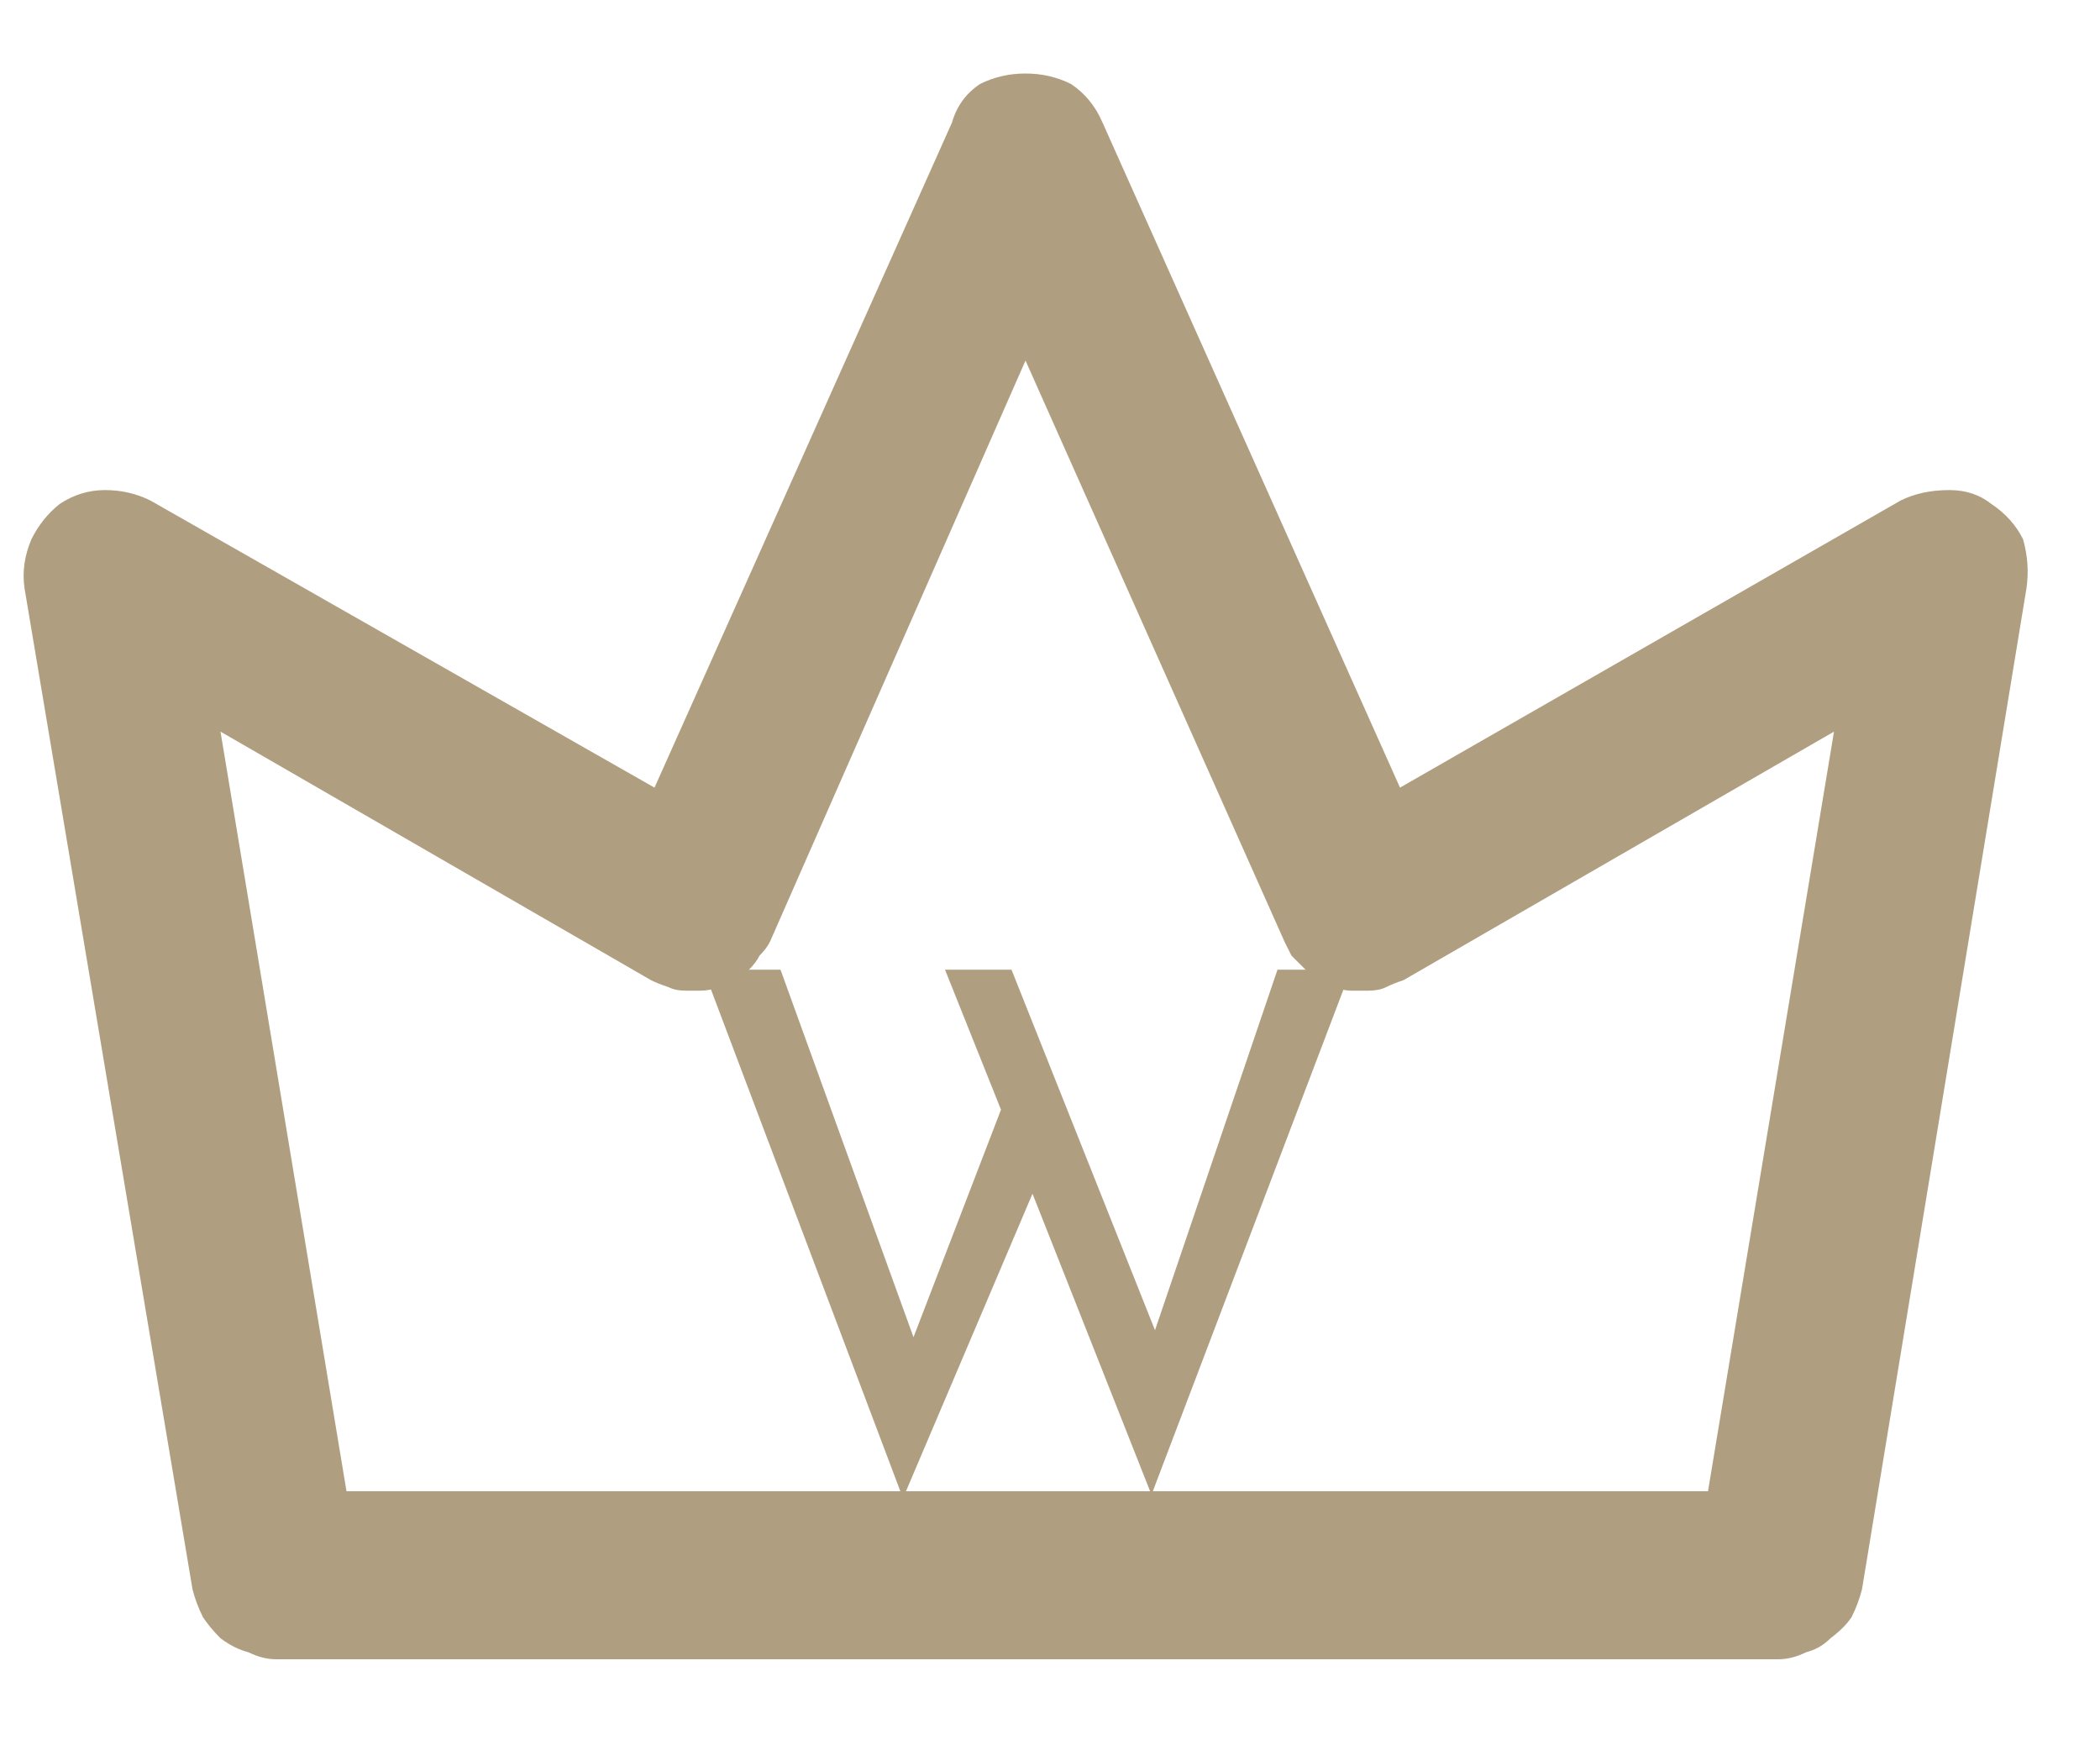 <svg version="1.2" xmlns="http://www.w3.org/2000/svg" viewBox="0 0 60 50" width="60" height="50">
	<title>Original-svg</title>
	<style>
		.s0 { fill: #b09e80 } 
	</style>
	<g id="Layer">
		<g id="Layer">
			<g id="Layer" style="opacity: 1">
				<path id="Layer" fill-rule="evenodd" class="s0" d="m7.1 47.2q-0.4-0.1-0.8-0.4-0.3-0.3-0.5-0.6-0.2-0.4-0.3-0.8l-4.8-28.6q-0.1-0.7 0.2-1.4 0.3-0.6 0.8-1 0.6-0.4 1.3-0.4 0.7 0 1.3 0.3l14.4 8.2 8.5-19q0.2-0.7 0.8-1.1 0.6-0.3 1.3-0.3 0.7 0 1.3 0.3 0.6 0.4 0.9 1.1l8.5 19 14.3-8.2q0.6-0.3 1.4-0.3 0.7 0 1.2 0.4 0.6 0.4 0.9 1 0.2 0.7 0.1 1.4l-4.7 28.6q-0.1 0.4-0.3 0.8-0.2 0.3-0.6 0.6-0.3 0.3-0.7 0.4-0.4 0.2-0.8 0.2h-42.9q-0.4 0-0.8-0.2zm-0.8-26.3l3.6 21.7h38.9l3.6-21.7-12.3 7.1q-0.3 0.1-0.5 0.2-0.2 0.1-0.5 0.1-0.2 0-0.5 0-0.2 0-0.5-0.1-0.2-0.1-0.4-0.2-0.2-0.2-0.4-0.3-0.2-0.2-0.4-0.4-0.1-0.2-0.2-0.4l-7.4-16.6-7.3 16.6q-0.1 0.2-0.3 0.4-0.1 0.2-0.3 0.4-0.2 0.1-0.4 0.3-0.2 0.1-0.5 0.2-0.2 0.1-0.5 0.1-0.2 0-0.4 0-0.3 0-0.5-0.1-0.3-0.1-0.5-0.2z"/>
			</g>
		</g>
	</g>
	<g id="Layer">
		<g id="Layer">
			<g id="Layer">
				<path id="id-f9wMlbPYa1" class="s0" d="m38.6 27.7l-5.7 15-3.4-8.6-3.7 8.7-5.7-15.1h2.2l3.8 10.5 2.5-6.5-1.6-4h1.9l4.1 10.3 3.5-10.3z"/>
			</g>
		</g>
	</g>
</svg>